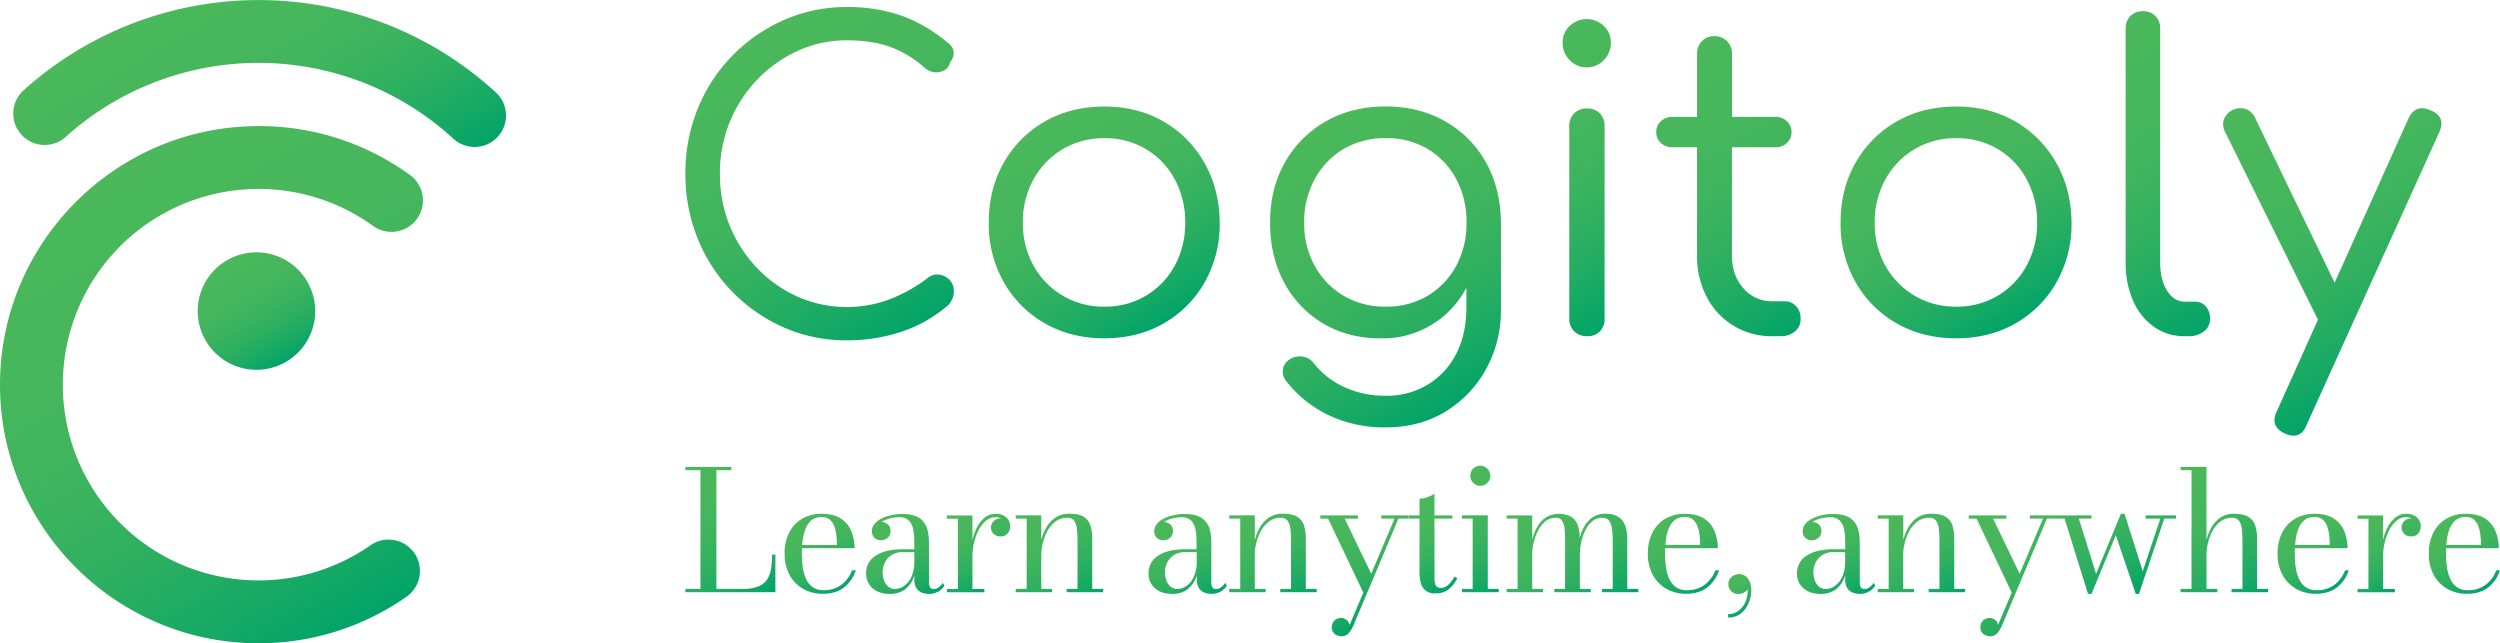 <svg id="Layer_1" data-name="Layer 1" xmlns="http://www.w3.org/2000/svg" xmlns:xlink="http://www.w3.org/1999/xlink" viewBox="0 0 1280 329.35"><defs><style>.cls-1{fill:url(#linear-gradient);}.cls-2{fill:url(#linear-gradient-2);}.cls-3{fill:url(#linear-gradient-3);}.cls-4{fill:url(#linear-gradient-4);}.cls-5{fill:url(#linear-gradient-5);}.cls-6{fill:url(#linear-gradient-6);}.cls-7{fill:url(#linear-gradient-7);}.cls-8{fill:url(#linear-gradient-8);}.cls-9{fill:url(#linear-gradient-9);}.cls-10{fill:url(#linear-gradient-10);}.cls-11{fill:url(#linear-gradient-11);}.cls-12{fill:url(#linear-gradient-12);}.cls-13{fill:url(#linear-gradient-13);}.cls-14{fill:url(#linear-gradient-14);}.cls-15{fill:url(#linear-gradient-15);}.cls-16{fill:url(#linear-gradient-16);}.cls-17{fill:url(#linear-gradient-17);}.cls-18{fill:url(#linear-gradient-18);}.cls-19{fill:url(#linear-gradient-19);}.cls-20{fill:url(#linear-gradient-20);}.cls-21{fill:url(#linear-gradient-21);}.cls-22{fill:url(#linear-gradient-22);}.cls-23{fill:url(#linear-gradient-23);}.cls-24{fill:url(#linear-gradient-24);}.cls-25{fill:url(#linear-gradient-25);}.cls-26{fill:url(#linear-gradient-26);}.cls-27{fill:url(#linear-gradient-27);}.cls-28{fill:url(#linear-gradient-28);}.cls-29{fill:url(#linear-gradient-29);}.cls-30{fill:url(#linear-gradient-30);}.cls-31{fill:url(#linear-gradient-31);}</style><linearGradient id="linear-gradient" x1="116.27" y1="133.21" x2="146.35" y2="185.3" gradientUnits="userSpaceOnUse"><stop offset="0" stop-color="#4ab85b"/><stop offset="0.27" stop-color="#47b75c"/><stop offset="0.49" stop-color="#3db45e"/><stop offset="0.69" stop-color="#2caf61"/><stop offset="0.88" stop-color="#14a965"/><stop offset="1" stop-color="#01a369"/></linearGradient><linearGradient id="linear-gradient-2" x1="61.8" y1="84.86" x2="194.19" y2="314.17" xlink:href="#linear-gradient"/><linearGradient id="linear-gradient-3" x1="95.36" y1="-6.45" x2="168.7" y2="120.58" xlink:href="#linear-gradient"/><linearGradient id="linear-gradient-4" x1="389.22" y1="16.63" x2="474.37" y2="164.1" xlink:href="#linear-gradient"/><linearGradient id="linear-gradient-5" x1="535.31" y1="61.96" x2="595.29" y2="165.85" xlink:href="#linear-gradient"/><linearGradient id="linear-gradient-6" x1="668.6" y1="68.05" x2="748.27" y2="206.04" xlink:href="#linear-gradient"/><linearGradient id="linear-gradient-7" x1="777.15" y1="28.18" x2="849.06" y2="152.72" xlink:href="#linear-gradient"/><linearGradient id="linear-gradient-8" x1="851.33" y1="32.24" x2="927.86" y2="164.78" xlink:href="#linear-gradient"/><linearGradient id="linear-gradient-9" x1="971.44" y1="61.96" x2="1031.42" y2="165.85" xlink:href="#linear-gradient"/><linearGradient id="linear-gradient-10" x1="1064.41" y1="23.09" x2="1143.96" y2="160.88" xlink:href="#linear-gradient"/><linearGradient id="linear-gradient-11" x1="1155.35" y1="49.24" x2="1235.78" y2="188.54" xlink:href="#linear-gradient"/><linearGradient id="linear-gradient-12" x1="345.86" y1="241.98" x2="385.15" y2="310.03" xlink:href="#linear-gradient"/><linearGradient id="linear-gradient-13" x1="410.15" y1="265.9" x2="430.82" y2="301.7" xlink:href="#linear-gradient"/><linearGradient id="linear-gradient-14" x1="449.42" y1="266.6" x2="472.88" y2="307.22" xlink:href="#linear-gradient"/><linearGradient id="linear-gradient-15" x1="487.6" y1="262.26" x2="509.42" y2="300.06" xlink:href="#linear-gradient"/><linearGradient id="linear-gradient-16" x1="524.83" y1="261.1" x2="553.06" y2="310" xlink:href="#linear-gradient"/><linearGradient id="linear-gradient-17" x1="594" y1="266.6" x2="617.45" y2="307.22" xlink:href="#linear-gradient"/><linearGradient id="linear-gradient-18" x1="634.17" y1="261.1" x2="662.4" y2="310" xlink:href="#linear-gradient"/><linearGradient id="linear-gradient-19" x1="682.33" y1="260.23" x2="712.18" y2="311.95" xlink:href="#linear-gradient"/><linearGradient id="linear-gradient-20" x1="722.04" y1="258.06" x2="745.92" y2="299.42" xlink:href="#linear-gradient"/><linearGradient id="linear-gradient-21" x1="741.12" y1="247.32" x2="771.87" y2="300.58" xlink:href="#linear-gradient"/><linearGradient id="linear-gradient-22" x1="784.56" y1="256.26" x2="818.45" y2="314.95" xlink:href="#linear-gradient"/><linearGradient id="linear-gradient-23" x1="852.13" y1="265.9" x2="872.79" y2="301.7" xlink:href="#linear-gradient"/><linearGradient id="linear-gradient-24" x1="884.36" y1="296.57" x2="893.73" y2="312.78" xlink:href="#linear-gradient"/><linearGradient id="linear-gradient-25" x1="926" y1="266.6" x2="949.45" y2="307.21" xlink:href="#linear-gradient"/><linearGradient id="linear-gradient-26" x1="966.18" y1="261.11" x2="994.4" y2="309.99" xlink:href="#linear-gradient"/><linearGradient id="linear-gradient-27" x1="1037.29" y1="246.98" x2="1076.47" y2="314.84" xlink:href="#linear-gradient"/><linearGradient id="linear-gradient-28" x1="1110.5" y1="242.51" x2="1149.47" y2="310.01" xlink:href="#linear-gradient"/><linearGradient id="linear-gradient-29" x1="1174.55" y1="265.9" x2="1195.21" y2="301.69" xlink:href="#linear-gradient"/><linearGradient id="linear-gradient-30" x1="1209.84" y1="262.26" x2="1231.66" y2="300.06" xlink:href="#linear-gradient"/><linearGradient id="linear-gradient-31" x1="1251.98" y1="265.91" x2="1272.64" y2="301.7" xlink:href="#linear-gradient"/></defs><title>Lockup-Color</title><path class="cls-1" d="M161.39,159.26a30.08,30.08,0,1,1-30.07-30.08A30.11,30.11,0,0,1,161.39,159.26Z"/><path class="cls-2" d="M212.12,283.12a16.12,16.12,0,0,1-4,22.41,131.56,131.56,0,0,1-75.77,23.82C59.38,329.35,0,270,0,197S59.38,64.56,132.39,64.56a131.28,131.28,0,0,1,77.49,25A16.08,16.08,0,1,1,191,115.66a100.22,100.22,0,1,0-1.3,163.51,16.11,16.11,0,0,1,22.4,3.95Z"/><path class="cls-3" d="M259.06,58.42A16.08,16.08,0,0,1,232.12,71a147.57,147.57,0,0,0-198.49-.9,16.08,16.08,0,0,1-21.52-23.9,179.75,179.75,0,0,1,241.75,1.09A16,16,0,0,1,259.06,58.42Z"/><path class="cls-4" d="M433.6,174.26a79.32,79.32,0,0,1-32.28-6.6,83.9,83.9,0,0,1-44.1-45.49,87.62,87.62,0,0,1-6.29-33.34,87.15,87.15,0,0,1,6.29-33.14,83.39,83.39,0,0,1,17.57-27,84.44,84.44,0,0,1,26.32-18.33A78.77,78.77,0,0,1,433.6,3.6,83.5,83.5,0,0,1,461.51,8a78.54,78.54,0,0,1,24.07,14.17,6.63,6.63,0,0,1,2.46,3.3A6,6,0,0,1,488,29a8.73,8.73,0,0,1-1.6,3A5.62,5.62,0,0,1,484,35.67a8.34,8.34,0,0,1-4.8,1.38,9.1,9.1,0,0,1-5.54-2.13,55.33,55.33,0,0,0-17.47-10.76q-9.37-3.51-22.58-3.51a59.77,59.77,0,0,0-25.25,5.43,67.23,67.23,0,0,0-20.77,14.81,68.23,68.23,0,0,0-14,21.73,69.07,69.07,0,0,0-5,26.21,70.22,70.22,0,0,0,5,26.63,68.23,68.23,0,0,0,14,21.73,65.77,65.77,0,0,0,20.77,14.7,62.36,62.36,0,0,0,46.77,1.49,78.61,78.61,0,0,0,19.6-10.86,7.92,7.92,0,0,1,6.07-1.92,9.15,9.15,0,0,1,5.33,2.66,8.22,8.22,0,0,1,2.24,6.07,8.5,8.5,0,0,1-.65,3.41,15.55,15.55,0,0,1-1.91,3.2,70.56,70.56,0,0,1-24.4,13.95A88.72,88.72,0,0,1,433.6,174.26Z"/><path class="cls-5" d="M565.48,173.2q-17.25,0-30.57-7.67a56,56,0,0,1-21-21.1A60.3,60.3,0,0,1,506.25,114q0-17.27,7.67-30.68a56,56,0,0,1,21-21.1q13.3-7.66,30.57-7.67,17,0,30.26,7.67a56.31,56.31,0,0,1,20.88,21.1Q624.29,96.7,624.5,114a60.3,60.3,0,0,1-7.67,30.46,56,56,0,0,1-21,21.1Q582.52,173.2,565.48,173.2Zm0-16.2a40.54,40.54,0,0,0,21.31-5.64A40.13,40.13,0,0,0,601.49,136,45,45,0,0,0,606.82,114a45.65,45.65,0,0,0-5.33-22.16,40,40,0,0,0-14.7-15.45,40.54,40.54,0,0,0-21.31-5.64,41.05,41.05,0,0,0-21.41,5.64,40.54,40.54,0,0,0-14.91,15.45A44.84,44.84,0,0,0,523.72,114,44.23,44.23,0,0,0,529.16,136a40.65,40.65,0,0,0,36.32,21Z"/><path class="cls-6" d="M760.76,83.07a54.55,54.55,0,0,0-20.89-21q-13.3-7.55-30.37-7.56-17.25,0-30.56,7.56a55.05,55.05,0,0,0-21,21q-7.68,13.43-7.67,30.9,0,17.25,7.24,30.68a53.17,53.17,0,0,0,20,21q12.77,7.58,29.4,7.58a48.24,48.24,0,0,0,43.89-25.92v9.92q0,14.08-5.43,24.3a38.63,38.63,0,0,1-14.82,15.65,40.29,40.29,0,0,1-20.67,5.44,49.93,49.93,0,0,1-21.72-4.47,43.25,43.25,0,0,1-15.34-11.93,8.62,8.62,0,0,0-5.75-3.63,9.11,9.11,0,0,0-6.84,1.49,7.1,7.1,0,0,0-3.4,5.23,7.68,7.68,0,0,0,1.91,6.07,60.81,60.81,0,0,0,21.64,17.26,66.7,66.7,0,0,0,29.07,6.18q17.26,0,30.48-8a58.23,58.23,0,0,0,20.89-21.74,62.25,62.25,0,0,0,7.67-30.8V114Q768.3,96.51,760.76,83.07Zm-15.25,53.16a39.55,39.55,0,0,1-14.58,15.23A40.93,40.93,0,0,1,709.5,157,41.45,41.45,0,0,1,688,151.46a40,40,0,0,1-14.79-15.23A44.6,44.6,0,0,1,667.75,114a45.2,45.2,0,0,1,5.44-22.38A40,40,0,0,1,688,76.25a41.44,41.44,0,0,1,21.52-5.52,40.91,40.91,0,0,1,21.43,5.52,39.58,39.58,0,0,1,14.58,15.34A46,46,0,0,1,750.85,114,45.42,45.42,0,0,1,745.51,136.23Z"/><path class="cls-7" d="M812.42,34.5a11.78,11.78,0,0,1-8.74-3.73,12.25,12.25,0,0,1-3.62-8.84,11.3,11.3,0,0,1,3.73-8.74,12.63,12.63,0,0,1,17.26,0,11.33,11.33,0,0,1,3.72,8.74,12.25,12.25,0,0,1-3.62,8.84A11.74,11.74,0,0,1,812.42,34.5Zm.21,137.63a9.1,9.1,0,0,1-6.6-2.45,8.83,8.83,0,0,1-2.56-6.71V64.75A8.83,8.83,0,0,1,806,58a9.14,9.14,0,0,1,6.6-2.45,8.81,8.81,0,0,1,6.5,2.45,9.08,9.08,0,0,1,2.45,6.71V163a9.08,9.08,0,0,1-2.45,6.71A8.77,8.77,0,0,1,812.63,172.13Z"/><path class="cls-8" d="M921.93,163.19a8.15,8.15,0,0,1-2.89,6.5,10.93,10.93,0,0,1-7.33,2.43h-4.26a37,37,0,0,1-33.57-20,44.29,44.29,0,0,1-5-21.12V75.4H856.31a8.37,8.37,0,0,1-6-2.24A7.25,7.25,0,0,1,848,67.73a7.52,7.52,0,0,1,2.34-5.64,8.37,8.37,0,0,1,6-2.24h12.57V27.46a8.81,8.81,0,0,1,2.45-6.38,8.53,8.53,0,0,1,6.5-2.58,8.75,8.75,0,0,1,8.93,9V59.85h22.18a8.25,8.25,0,0,1,5.95,2.24,7.49,7.49,0,0,1,2.35,5.64,7.22,7.22,0,0,1-2.35,5.43,8.25,8.25,0,0,1-5.95,2.24H886.76V131c0,6.68,2,12.23,5.87,16.63a19,19,0,0,0,14.82,6.61h6.38a7.54,7.54,0,0,1,5.76,2.54A9.2,9.2,0,0,1,921.93,163.19Z"/><path class="cls-9" d="M1001.61,173.2q-17.25,0-30.57-7.67a56,56,0,0,1-21-21.1A60.3,60.3,0,0,1,942.38,114q0-17.27,7.67-30.68a56,56,0,0,1,21-21.1q13.31-7.66,30.57-7.67,17,0,30.26,7.67a56.31,56.31,0,0,1,20.88,21.1q7.66,13.41,7.88,30.68a60.3,60.3,0,0,1-7.67,30.46,56,56,0,0,1-21,21.1Q1018.65,173.2,1001.61,173.2Zm0-16.2a40.54,40.54,0,0,0,21.31-5.64,40.13,40.13,0,0,0,14.7-15.34A45,45,0,0,0,1043,114a45.65,45.65,0,0,0-5.33-22.16,40,40,0,0,0-14.7-15.45,40.54,40.54,0,0,0-21.31-5.64,41.05,41.05,0,0,0-21.41,5.64,40.54,40.54,0,0,0-14.91,15.45A44.84,44.84,0,0,0,959.85,114,44.23,44.23,0,0,0,965.29,136a40.65,40.65,0,0,0,36.32,21Z"/><path class="cls-10" d="M1118.58,172.13a26.74,26.74,0,0,1-15.76-4.79A31.75,31.75,0,0,1,1092.16,154a47.41,47.41,0,0,1-3.83-19.6V14.68a8.77,8.77,0,0,1,2.45-6.5,8.79,8.79,0,0,1,6.5-2.45,8.52,8.52,0,0,1,6.28,2.45,8.81,8.81,0,0,1,2.45,6.5V134.42q0,8.75,3.52,14.38t9,5.65h5.33a7,7,0,0,1,5.54,2.45,9.23,9.23,0,0,1,2.13,6.28,7.88,7.88,0,0,1-3.09,6.5,12.43,12.43,0,0,1-8,2.45Z"/><path class="cls-11" d="M1249,67.52l-68,150c-1.42,3.7-3.7,5.55-6.81,5.55a11.42,11.42,0,0,1-4.27-1.08c-5.25-2.42-6.67-6.16-4.26-11.28l21.14-47-47.55-96.17a8,8,0,0,1-.55-6.61,9,9,0,0,1,4.58-4.69,9.1,9.1,0,0,1,6.61-.43,8.56,8.56,0,0,1,4.69,4.49l40.74,84.46,37.88-84.25q3.61-7.45,11.28-4Q1252.37,59.63,1249,67.52Z"/><path class="cls-12" d="M350.93,303.2v-1.67h7.7v-60.8h-7.7v-1.67h23.52v1.67H366.8v60.8H380a22.18,22.18,0,0,0,8.08-1.21,9.84,9.84,0,0,0,4.6-3.51,13.39,13.39,0,0,0,2.07-5.54,47.27,47.27,0,0,0,.52-7.31H397V303.2Z"/><path class="cls-13" d="M436.24,292a16.43,16.43,0,0,1-5.25,7.29,14.66,14.66,0,0,1-9.36,2.89,9.32,9.32,0,0,1-5.51-1.54,10.43,10.43,0,0,1-3.38-4.15,21.84,21.84,0,0,1-1.72-5.95,51.8,51.8,0,0,1-.47-7c0-1,0-1.92.07-2.87h26.91a22.81,22.81,0,0,0-1.65-8.68,14,14,0,0,0-5.34-6.48c-2.49-1.64-5.78-2.45-9.91-2.45a19.29,19.29,0,0,0-9.76,2.43,17.06,17.06,0,0,0-6.7,7,23,23,0,0,0-2.44,11,22.11,22.11,0,0,0,2.59,11,18.06,18.06,0,0,0,7,7.06,20,20,0,0,0,9.86,2.46q7,0,11.15-3.43a18,18,0,0,0,5.86-8.6ZM411,276.48a23.12,23.12,0,0,1,1.55-6,10.27,10.27,0,0,1,3.07-4.21,7.89,7.89,0,0,1,5.05-1.56,6.24,6.24,0,0,1,4.27,1.4,8.77,8.77,0,0,1,2.32,3.61,20,20,0,0,1,1,4.69c.16,1.65.25,3.2.25,4.62H410.73C410.78,278.15,410.87,277.31,411,276.48Z"/><path class="cls-14" d="M482.71,298.34a6.21,6.21,0,0,1-2.07,2.32,4.46,4.46,0,0,1-2.46.92,2.12,2.12,0,0,1-2.08-1,5.5,5.5,0,0,1-.47-2.39V277.15a22.87,22.87,0,0,0-1-6.67,10,10,0,0,0-3.91-5.26c-2-1.35-4.89-2.05-8.84-2.05a26,26,0,0,0-5.66.63,19.72,19.72,0,0,0-5,1.76,10.31,10.31,0,0,0-3.5,2.73,5.52,5.52,0,0,0-1.31,3.61,4.49,4.49,0,0,0,1.36,3.52,4.75,4.75,0,0,0,3.29,1.19,5.51,5.51,0,0,0,3.32-1.17,4.28,4.28,0,0,0,1.57-3.72,4,4,0,0,0-1.53-3.34,5.11,5.11,0,0,0-3-1.15,10,10,0,0,1,1.1-.66,16.08,16.08,0,0,1,3.86-1.3,20.87,20.87,0,0,1,4-.43,6.55,6.55,0,0,1,5.06,1.8,9,9,0,0,1,2.16,4.63,32.82,32.82,0,0,1,.52,5.88v4.06h-5.73c-6.07,0-10.76,1.11-14,3.28a10.28,10.28,0,0,0-4.92,9,9.68,9.68,0,0,0,3.32,7.73,13.12,13.12,0,0,0,8.86,2.85A12.49,12.49,0,0,0,463,302a13,13,0,0,0,4.55-5.82,12.38,12.38,0,0,0,.59-1.65v2.08a8.36,8.36,0,0,0,1,4.42,5.8,5.8,0,0,0,2.72,2.34,10.06,10.06,0,0,0,8.53-.47,9,9,0,0,0,3.11-3Zm-14.57-10.79a18.2,18.2,0,0,1-1.47,7.76,11.59,11.59,0,0,1-3.74,4.67,8.11,8.11,0,0,1-4.62,1.56,5.24,5.24,0,0,1-3.68-1.29,7.54,7.54,0,0,1-2.08-3.25,12.49,12.49,0,0,1-.65-4.1,11.23,11.23,0,0,1,1.06-4.72,9.74,9.74,0,0,1,3.38-3.92,10.52,10.52,0,0,1,6.07-1.58h5.73Z"/><path class="cls-15" d="M517.23,269.42a5.46,5.46,0,0,1-1.33,3.7,4.46,4.46,0,0,1-3.55,1.51,5.12,5.12,0,0,1-3.61-1.24,4.69,4.69,0,0,1,.21-6.79,5.55,5.55,0,0,1,3.4-1.2h.32l-.11,0a6.78,6.78,0,0,0-2.89-.61,7.47,7.47,0,0,0-4.74,1.73,15.33,15.33,0,0,0-3.74,4.67,26.91,26.91,0,0,0-2.44,6.5,31.46,31.46,0,0,0-.86,7.22v16.67H504v1.67H484.81v-1.67h5.62v-36h-5.62v-1.67h13.08v12.61a27,27,0,0,1,2.21-6.3,15.52,15.52,0,0,1,4-5.16,8.76,8.76,0,0,1,5.71-2,8.37,8.37,0,0,1,4,.88,6.15,6.15,0,0,1,3.39,5.48Z"/><path class="cls-16" d="M564.82,301.54v1.67H546.15v-1.67h5.54V277.15a57.68,57.68,0,0,0-.31-6.29,9,9,0,0,0-1.44-4.24,4,4,0,0,0-3.46-1.51,9.74,9.74,0,0,0-6,1.87,15.39,15.39,0,0,0-4.15,4.81,25.57,25.57,0,0,0-2.41,6.2,26.23,26.23,0,0,0-.79,6v17.53h5.53v1.67H520.05v-1.67h5.61v-36h-5.61v-1.67h13.08v12.58a27.23,27.23,0,0,1,2.19-5.66,16,16,0,0,1,4.74-5.57,12.56,12.56,0,0,1,7.53-2.16c3.27,0,5.75.54,7.42,1.66a8.09,8.09,0,0,1,3.36,4.54,23.38,23.38,0,0,1,.86,6.61v25.67Z"/><path class="cls-17" d="M627.29,298.34a6.32,6.32,0,0,1-2.08,2.32,4.43,4.43,0,0,1-2.46.92,2.1,2.1,0,0,1-2.07-1,5.36,5.36,0,0,1-.48-2.39V277.15a22.87,22.87,0,0,0-1-6.67,10,10,0,0,0-3.9-5.26c-2-1.35-4.9-2.05-8.84-2.05a26.07,26.07,0,0,0-5.67.63,19.86,19.86,0,0,0-5,1.76,10.31,10.31,0,0,0-3.5,2.73,5.51,5.51,0,0,0-1.3,3.61,4.52,4.52,0,0,0,1.35,3.52,4.75,4.75,0,0,0,3.29,1.19,5.49,5.49,0,0,0,3.32-1.17,4.28,4.28,0,0,0,1.58-3.72,4,4,0,0,0-1.54-3.34,5.08,5.08,0,0,0-3-1.15,9.28,9.28,0,0,1,1.11-.66,16,16,0,0,1,3.85-1.3,20.88,20.88,0,0,1,4-.43,6.51,6.51,0,0,1,5,1.8,8.93,8.93,0,0,1,2.17,4.63,33.78,33.78,0,0,1,.51,5.88v4.06H607c-6.06,0-10.76,1.11-14,3.28a10.27,10.27,0,0,0-4.91,9,9.67,9.67,0,0,0,3.31,7.73q3.31,2.85,8.87,2.85a12.43,12.43,0,0,0,7.35-2.1,13,13,0,0,0,4.56-5.82,12.36,12.36,0,0,0,.58-1.65v2.08a8.36,8.36,0,0,0,1,4.42,5.82,5.82,0,0,0,2.73,2.34,10.06,10.06,0,0,0,8.53-.47,9,9,0,0,0,3.11-3Zm-14.58-10.79a17.9,17.9,0,0,1-1.48,7.76A11.41,11.41,0,0,1,607.5,300a8.09,8.09,0,0,1-4.62,1.56,5.26,5.26,0,0,1-3.68-1.29,7.52,7.52,0,0,1-2.07-3.25,12.49,12.49,0,0,1-.66-4.1,11.23,11.23,0,0,1,1.06-4.72,9.69,9.69,0,0,1,3.39-3.92,10.47,10.47,0,0,1,6.06-1.58h5.73Z"/><path class="cls-18" d="M674.16,301.54v1.67H655.48v-1.67H661V277.15a57.68,57.68,0,0,0-.31-6.29,8.89,8.89,0,0,0-1.45-4.24,4,4,0,0,0-3.45-1.51,9.72,9.72,0,0,0-6,1.87,15,15,0,0,0-4.13,4.81,24.83,24.83,0,0,0-2.43,6.2,26.23,26.23,0,0,0-.79,6v17.53H648v1.67H629.38v-1.67H635v-36h-5.62v-1.67h13.09v12.58a26.69,26.69,0,0,1,2.19-5.66,16.07,16.07,0,0,1,4.73-5.57,12.59,12.59,0,0,1,7.54-2.16c3.27,0,5.75.54,7.42,1.66a8.13,8.13,0,0,1,3.36,4.54,23.75,23.75,0,0,1,.86,6.61v25.67Z"/><path class="cls-19" d="M720.86,263.87v1.67H716l-23,54.59a15.47,15.47,0,0,1-2.51,4.1,4.77,4.77,0,0,1-3.79,1.51,5.33,5.33,0,0,1-2.16-.47,4.65,4.65,0,0,1-1.9-1.49,4.09,4.09,0,0,1-.77-2.62,4.67,4.67,0,0,1,.64-2.48,4.31,4.31,0,0,1,1.69-1.67,4.82,4.82,0,0,1,2.43-.61,4.57,4.57,0,0,1,2,.46,4.84,4.84,0,0,1,1.56,1.24A4.58,4.58,0,0,1,691,320l7-16.6-18-37.83h-4v-1.67h19.25v1.67h-6.75l13.58,28.19L714,265.54h-6.77v-1.67Z"/><path class="cls-20" d="M746.12,296.06a16.26,16.26,0,0,1-4.31,5.59,10.09,10.09,0,0,1-6.72,2.14,7,7,0,0,1-7.67-5.43,19,19,0,0,1-.63-4.69V265.54h-5.73v-1.67h5.73v-8.55a12.09,12.09,0,0,0,4.15-.81,14.53,14.53,0,0,0,3.52-1.76v11.12h9.14v1.67h-9.14v30.13c0,2.15.25,3.57.79,4.29a3,3,0,0,0,2.59,1.06,5.6,5.6,0,0,0,3.86-1.8,15.08,15.08,0,0,0,3-4.06Z"/><path class="cls-21" d="M761.74,263.86v37.67h5.6v1.67H748.48v-1.67H754v-36h-5.56v-1.67Zm-3.81-15.14a4.92,4.92,0,0,1-3.64-1.51,5.06,5.06,0,0,1-1.49-3.66,5,5,0,0,1,1.49-3.61,5.15,5.15,0,0,1,8.77,3.61,5,5,0,0,1-1.5,3.66A4.9,4.9,0,0,1,757.93,248.72Z"/><path class="cls-22" d="M838.79,301.54v1.67H820.16v-1.67h5.55V276.86a45.29,45.29,0,0,0-.39-6.25,8.76,8.76,0,0,0-1.51-4.08,4.11,4.11,0,0,0-3.41-1.42,7.91,7.91,0,0,0-5.32,1.89,14.17,14.17,0,0,0-3.56,4.83,27.4,27.4,0,0,0-2,6.11,30.71,30.71,0,0,0-.63,5.76v17.84h5.57v1.67H795.82v-1.67h5.5V276.86q0-3.58-.27-6.25a8.36,8.36,0,0,0-1.33-4.08,3.78,3.78,0,0,0-3.27-1.42,8,8,0,0,0-5.3,1.89,15.46,15.46,0,0,0-3.75,4.83,27.35,27.35,0,0,0-2.19,6.11,25.72,25.72,0,0,0-.72,5.76v17.84H790v1.67H771.39v-1.67H777v-36h-5.61v-1.67h13.1v12.56a28.48,28.48,0,0,1,2.12-5.8,16,16,0,0,1,4.47-5.45,13.19,13.19,0,0,1,13.58-.46,8.51,8.51,0,0,1,3.27,4.54,20.83,20.83,0,0,1,.9,6.22,28,28,0,0,1,1.78-4.85,15,15,0,0,1,4.36-5.45,11.23,11.23,0,0,1,7.06-2.12,11.65,11.65,0,0,1,6.68,1.66,9,9,0,0,1,3.45,4.54,19.35,19.35,0,0,1,1,6.61v25.67Z"/><path class="cls-23" d="M878.22,292a16.37,16.37,0,0,1-5.26,7.29,14.63,14.63,0,0,1-9.36,2.89,9.29,9.29,0,0,1-5.5-1.54,10.43,10.43,0,0,1-3.38-4.15,21.49,21.49,0,0,1-1.72-5.95,51.73,51.73,0,0,1-.5-7c0-1,0-1.92.07-2.87h26.94a23,23,0,0,0-1.65-8.68,14,14,0,0,0-5.35-6.48c-2.48-1.64-5.77-2.45-9.9-2.45a19.3,19.3,0,0,0-9.77,2.43,17.19,17.19,0,0,0-6.7,7,23.16,23.16,0,0,0-2.43,11,22,22,0,0,0,2.59,11,18.06,18.06,0,0,0,7,7.06,20,20,0,0,0,9.86,2.46q7,0,11.14-3.43a18,18,0,0,0,5.87-8.6Zm-25.29-15.56a23.52,23.52,0,0,1,1.56-6,10.18,10.18,0,0,1,3.07-4.21,7.89,7.89,0,0,1,5.05-1.56,6.23,6.23,0,0,1,4.26,1.4,8.69,8.69,0,0,1,2.33,3.61,20,20,0,0,1,1,4.69c.16,1.65.25,3.2.25,4.62H852.69C852.75,278.15,852.84,277.31,852.93,276.48Z"/><path class="cls-24" d="M896.65,302.22a16.49,16.49,0,0,1-1.38,6.63,12.86,12.86,0,0,1-4,5.25,10.21,10.21,0,0,1-6.5,2.06v-1.72a8.75,8.75,0,0,0,4.47-1.15,10.39,10.39,0,0,0,3.34-3.13,12.72,12.72,0,0,0,1.89-4.56,14.93,14.93,0,0,0,.3-3.86s0,.07-.07.09a5.34,5.34,0,0,1-4.38,2.24,4.87,4.87,0,0,1-5.39-5.06,4.49,4.49,0,0,1,.77-2.57,4.93,4.93,0,0,1,2-1.8,6.18,6.18,0,0,1,2.91-.68,5.23,5.23,0,0,1,3.05,1,6.46,6.46,0,0,1,2.16,2.77A11.65,11.65,0,0,1,896.65,302.22Z"/><path class="cls-25" d="M959.29,298.34a6.39,6.39,0,0,1-2.07,2.32,4.51,4.51,0,0,1-2.46.92,2.08,2.08,0,0,1-2.08-1,5.22,5.22,0,0,1-.49-2.39V277.15a22.85,22.85,0,0,0-1-6.67,10,10,0,0,0-3.93-5.26c-1.94-1.35-4.89-2.05-8.82-2.05a26.16,26.16,0,0,0-5.68.63,19.85,19.85,0,0,0-4.94,1.76,10.59,10.59,0,0,0-3.52,2.73A5.63,5.63,0,0,0,923,271.9a4.52,4.52,0,0,0,1.35,3.52,4.88,4.88,0,0,0,3.32,1.19,5.51,5.51,0,0,0,3.32-1.17,4.34,4.34,0,0,0,1.55-3.72,4,4,0,0,0-1.51-3.34,5.16,5.16,0,0,0-3-1.15,9.15,9.15,0,0,1,1.1-.66,16.7,16.7,0,0,1,3.86-1.3,20.78,20.78,0,0,1,4-.43,6.63,6.63,0,0,1,5.08,1.8,9,9,0,0,1,2.16,4.63,32.84,32.84,0,0,1,.5,5.88v4.06H939c-6.07,0-10.74,1.11-14,3.28a10.23,10.23,0,0,0-4.92,9,9.68,9.68,0,0,0,3.32,7.73c2.19,1.9,5.17,2.85,8.86,2.85a12.53,12.53,0,0,0,7.36-2.1,13.21,13.21,0,0,0,4.56-5.82c.2-.5.4-1,.56-1.58v2a8.35,8.35,0,0,0,1,4.42,5.66,5.66,0,0,0,2.7,2.34,9.39,9.39,0,0,0,3.7.73,9.28,9.28,0,0,0,4.83-1.2,9.15,9.15,0,0,0,3.14-3ZM944.7,287.55a17.76,17.76,0,0,1-1.47,7.76,11.59,11.59,0,0,1-3.74,4.67,8.07,8.07,0,0,1-4.63,1.56,5.22,5.22,0,0,1-3.67-1.29,7.73,7.73,0,0,1-2.08-3.25,13,13,0,0,1-.65-4.1,11.54,11.54,0,0,1,1.06-4.72,9.74,9.74,0,0,1,3.38-3.92,10.52,10.52,0,0,1,6.07-1.58h5.73Z"/><path class="cls-26" d="M1006.15,301.54v1.67H987.47v-1.67H993V277.15a50.83,50.83,0,0,0-.32-6.29,8.59,8.59,0,0,0-1.42-4.24,4,4,0,0,0-3.47-1.51,9.66,9.66,0,0,0-6,1.87,15,15,0,0,0-4.15,4.81,24.4,24.4,0,0,0-2.41,6.2,24.68,24.68,0,0,0-.79,6v17.53H980v1.67H961.39v-1.67H967v-36h-5.6v-1.67h13.09v12.56a27.66,27.66,0,0,1,2.16-5.64,15.84,15.84,0,0,1,4.76-5.57,12.47,12.47,0,0,1,7.51-2.16c3.3,0,5.75.54,7.42,1.66a8.06,8.06,0,0,1,3.37,4.54,23.77,23.77,0,0,1,.85,6.61v25.67Z"/><path class="cls-27" d="M1114.09,263.87v1.67h-6l-12.92,38.53h-1.67L1083.29,274l-12.45,30.07h-1.78l-12-38.53h-9l-23,54.59a16,16,0,0,1-2.48,4.1,4.79,4.79,0,0,1-3.79,1.51,5.51,5.51,0,0,1-2.19-.47,4.44,4.44,0,0,1-1.87-1.49,4.09,4.09,0,0,1-.77-2.62,4.85,4.85,0,0,1,.61-2.48,4.37,4.37,0,0,1,1.69-1.67,5,5,0,0,1,2.44-.61,4.4,4.4,0,0,1,2,.46,4.84,4.84,0,0,1,1.56,1.24A4.23,4.23,0,0,1,1023,320l7-16.6-18-37.83H1008v-1.67h19.24v1.67h-6.76l13.58,28.19L1046,265.54h-6.75v-1.67h31.56v1.67h-6.43l8.82,28.26,12.7-30.74h1.87l9.32,29.41,9-26.93h-7.55v-1.67Z"/><path class="cls-28" d="M1161.26,301.54v1.67h-18.71v-1.67h5.58V277.15a57.46,57.46,0,0,0-.32-6.29,9,9,0,0,0-1.44-4.24,4,4,0,0,0-3.45-1.51,9.6,9.6,0,0,0-6,1.87,14.85,14.85,0,0,0-4.09,4.81,25.38,25.38,0,0,0-2.34,6.2,26.13,26.13,0,0,0-.77,6v17.53h5.55v1.67h-18.81v-1.67h5.59V240.72h-5.59v-1.67h13.26v37.38a28.18,28.18,0,0,1,2.14-5.64,16.2,16.2,0,0,1,4.7-5.57,12,12,0,0,1,7.31-2.16c3.29,0,5.75.54,7.44,1.66a8.25,8.25,0,0,1,3.43,4.54,23,23,0,0,1,.88,6.61v25.67Z"/><path class="cls-29" d="M1200.64,292a16.43,16.43,0,0,1-5.25,7.29,14.69,14.69,0,0,1-9.39,2.89,9.26,9.26,0,0,1-5.48-1.54,10.43,10.43,0,0,1-3.38-4.15,21.49,21.49,0,0,1-1.72-5.95,51.75,51.75,0,0,1-.49-7c0-1,0-1.92.06-2.87h26.94a23,23,0,0,0-1.65-8.68,14,14,0,0,0-5.35-6.48c-2.48-1.64-5.77-2.45-9.9-2.45a19.3,19.3,0,0,0-9.77,2.43,17.19,17.19,0,0,0-6.7,7,23.16,23.16,0,0,0-2.43,11,22,22,0,0,0,2.59,11,18.06,18.06,0,0,0,7,7.06,20,20,0,0,0,9.84,2.46c4.64,0,8.37-1.15,11.16-3.43a18,18,0,0,0,5.87-8.6Zm-25.29-15.56a23.52,23.52,0,0,1,1.56-6,10,10,0,0,1,3.07-4.21,7.89,7.89,0,0,1,5-1.56,6.14,6.14,0,0,1,4.24,1.4,8.73,8.73,0,0,1,2.35,3.61,21.58,21.58,0,0,1,1,4.69c.16,1.65.25,3.2.25,4.62h-17.75C1175.17,278.15,1175.26,277.31,1175.35,276.48Z"/><path class="cls-30" d="M1239.46,269.42a5.46,5.46,0,0,1-1.33,3.7,4.47,4.47,0,0,1-3.54,1.51,5.07,5.07,0,0,1-3.61-1.24,4.7,4.7,0,0,1,.2-6.79,5.52,5.52,0,0,1,3.41-1.2h.32a.28.28,0,0,1-.12,0,6.8,6.8,0,0,0-2.91-.61,7.37,7.37,0,0,0-4.71,1.73,15.35,15.35,0,0,0-3.75,4.67,26.48,26.48,0,0,0-2.43,6.5,30.92,30.92,0,0,0-.86,7.22v16.67h6.07v1.67h-19.15v-1.67h5.59v-36h-5.59v-1.67h13.08v12.52a27,27,0,0,1,2.21-6.21,15,15,0,0,1,4-5.16,8.75,8.75,0,0,1,5.7-2,8.49,8.49,0,0,1,4,.88,6.36,6.36,0,0,1,2.53,2.36A6.15,6.15,0,0,1,1239.46,269.42Z"/><path class="cls-31" d="M1278.08,292a16.41,16.41,0,0,1-5.28,7.29,14.55,14.55,0,0,1-9.36,2.89,9.26,9.26,0,0,1-5.48-1.54,10.43,10.43,0,0,1-3.38-4.15,21.84,21.84,0,0,1-1.72-5.95,47.35,47.35,0,0,1-.49-7c0-1,0-1.92.06-2.87h26.92a22.62,22.62,0,0,0-1.65-8.68,13.86,13.86,0,0,0-5.32-6.48c-2.49-1.64-5.78-2.45-9.91-2.45a19.32,19.32,0,0,0-9.77,2.43,17.1,17.1,0,0,0-6.69,7,23,23,0,0,0-2.44,11,22.32,22.32,0,0,0,2.57,11,18.33,18.33,0,0,0,7,7.06,20.09,20.09,0,0,0,9.86,2.46q7,0,11.16-3.43A18,18,0,0,0,1280,292Zm-25.28-15.56a24,24,0,0,1,1.53-6,10.22,10.22,0,0,1,3.09-4.21,7.89,7.89,0,0,1,5-1.56,6.13,6.13,0,0,1,4.24,1.4,8.73,8.73,0,0,1,2.35,3.61,21,21,0,0,1,1,4.69c.16,1.65.25,3.2.25,4.62h-17.75C1252.61,278.15,1252.7,277.31,1252.8,276.48Z"/></svg>